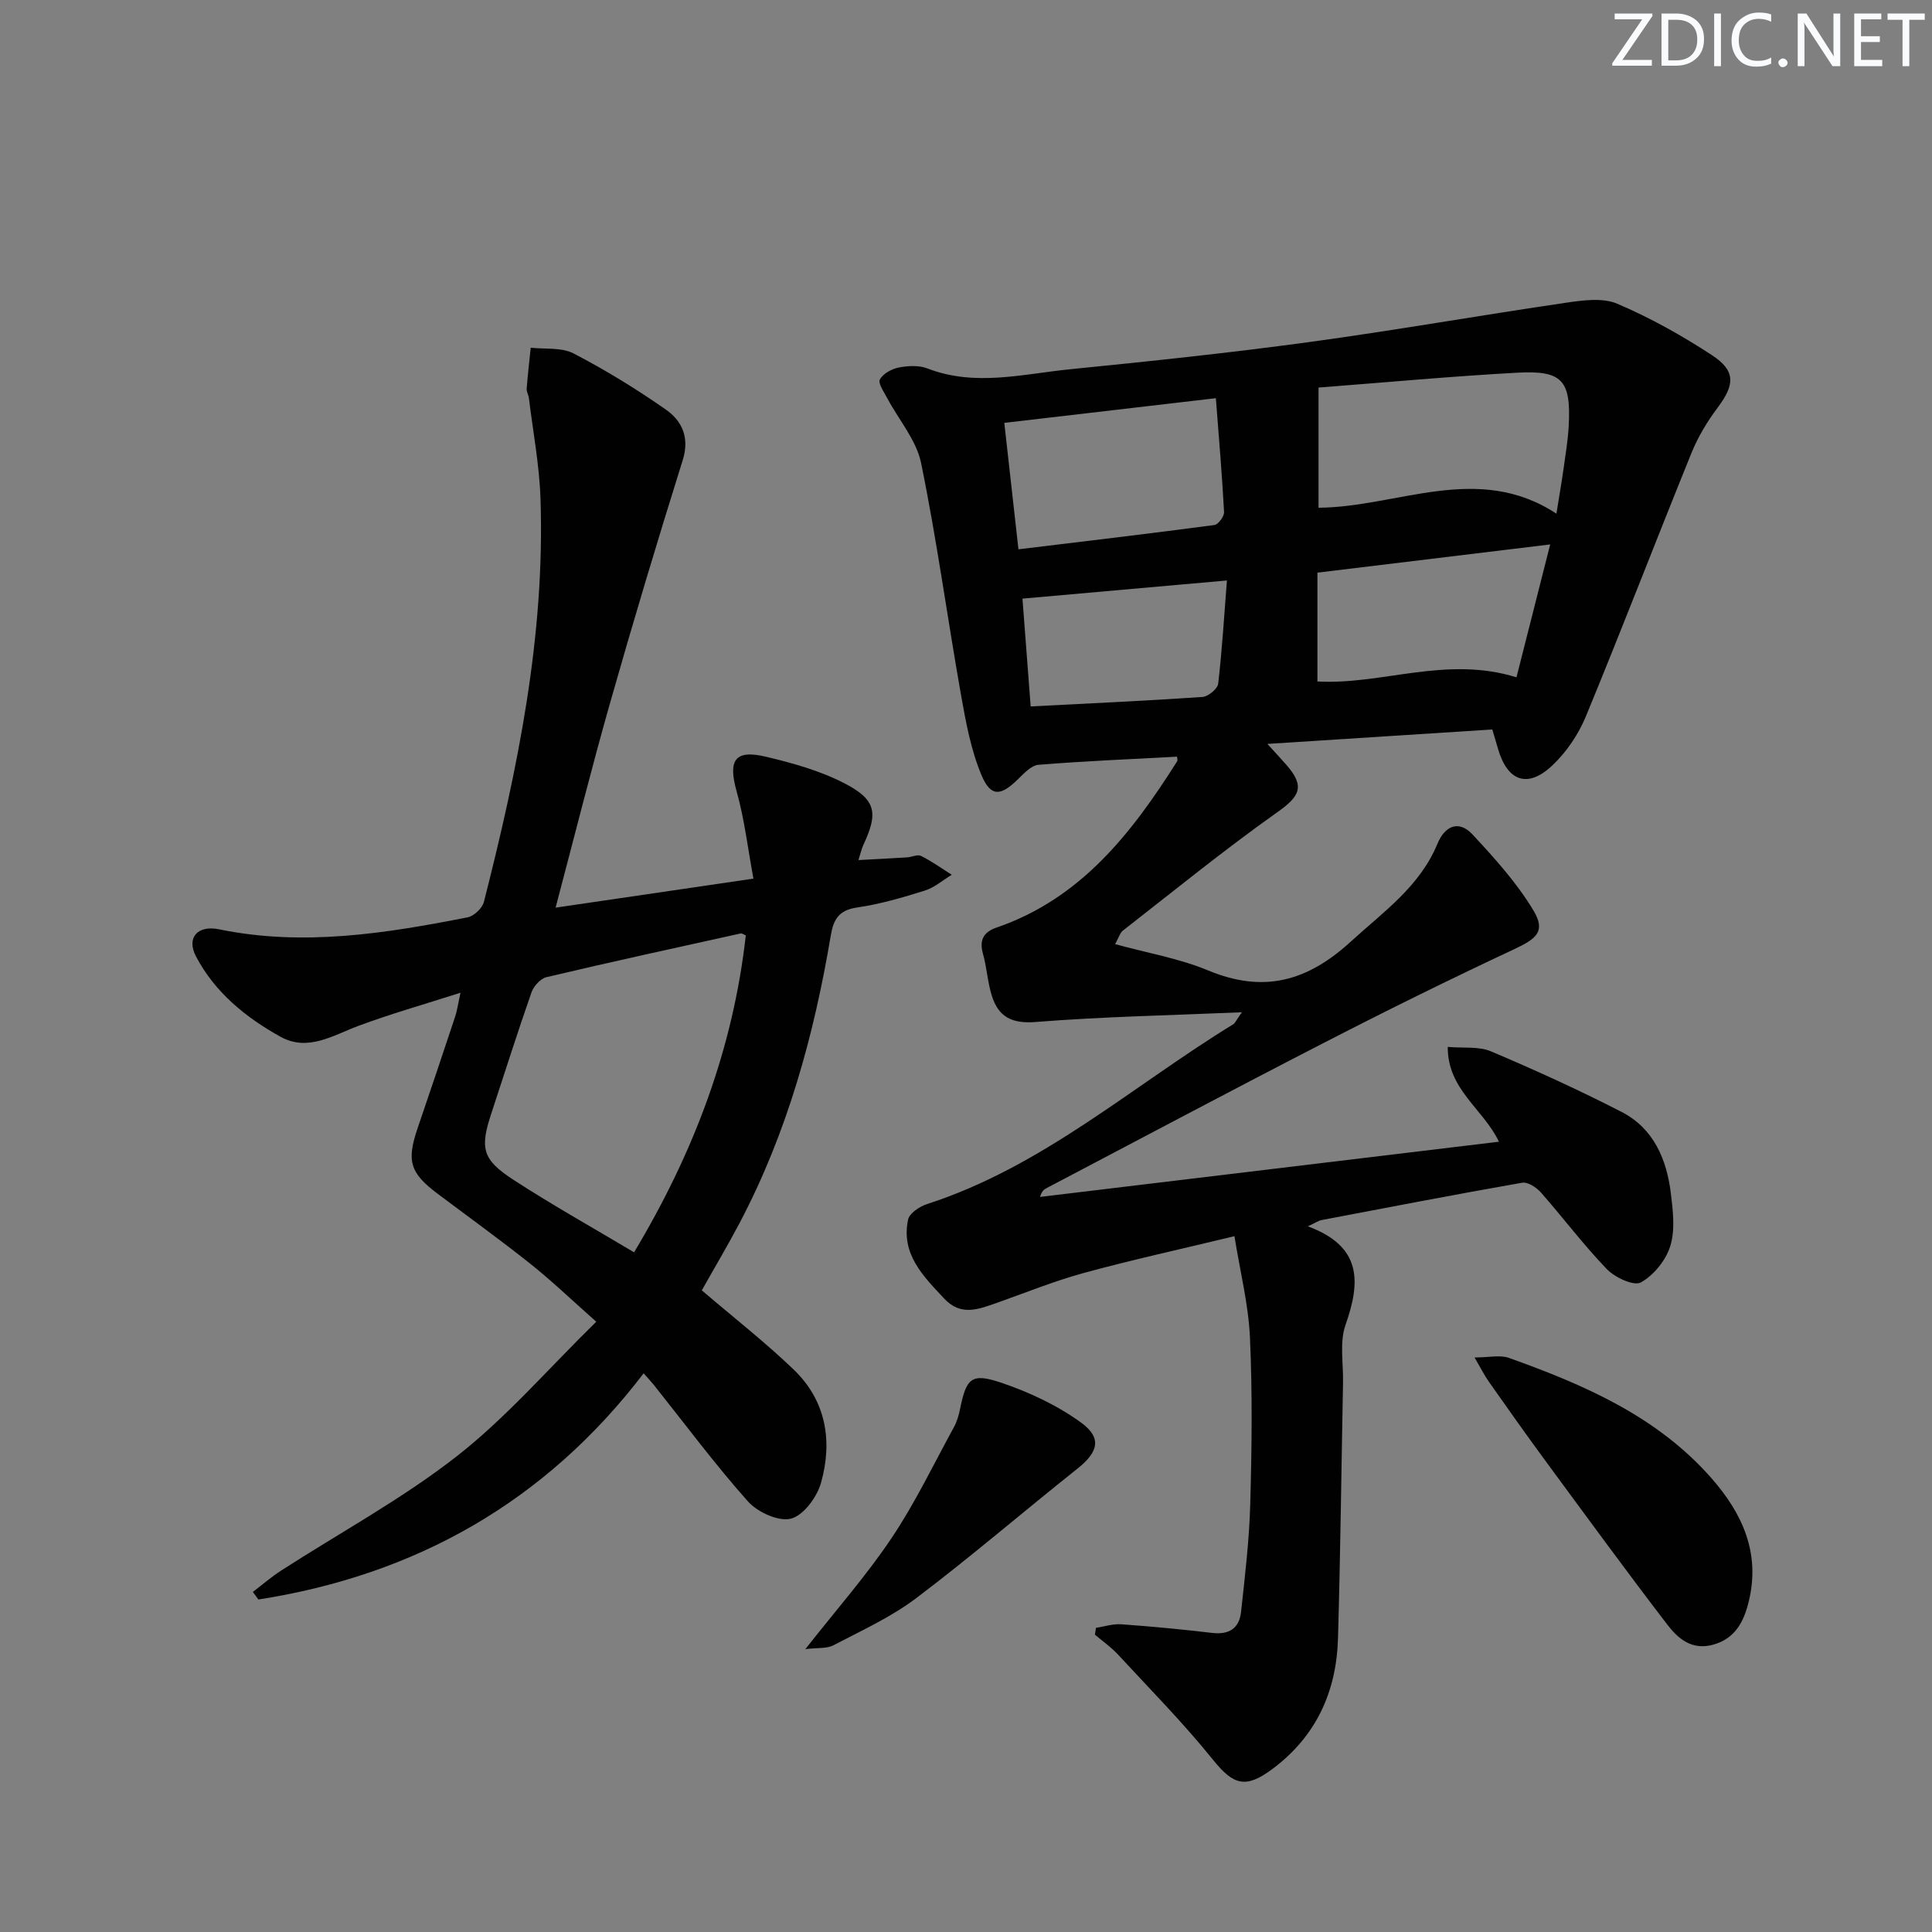 <svg enable-background="new 0 0 400 400" viewBox="0 0 400 400" xmlns="http://www.w3.org/2000/svg"><rect x="0" y="0" width="400" height="400" fill="#808080" stroke="none"/><g fill="#fafbfc"><path d="m342.2 3.2-6.3 9.2h6.1v1.2h-8.2v-.5l6.2-9.1h-5.7v-1.2h7.8v.4z"/><path d="m344 13.7v-10.9h3.1c1.6 0 3 .5 4.1 1.4 1.1 1 1.6 2.2 1.6 3.9s-.5 3-1.6 4-2.5 1.5-4.2 1.5h-3zm1.4-9.6v8.4h1.6c1.4 0 2.5-.4 3.2-1.1.8-.8 1.2-1.8 1.2-3.2s-.4-2.4-1.2-3.1-1.8-1-3.1-1z"/><path d="m356.3 2.8v10.9h-1.4v-10.9z"/><path d="m366.6 13.2c-.8.4-1.8.6-3 .6-1.6 0-2.8-.5-3.7-1.5s-1.4-2.3-1.4-3.9c0-1.7.5-3.2 1.6-4.2s2.4-1.6 4-1.6c1 0 1.9.1 2.6.4v1.5c-.8-.4-1.6-.6-2.6-.6-1.2 0-2.2.4-3 1.2s-1.1 1.9-1.1 3.3c0 1.3.4 2.3 1.1 3.1s1.6 1.1 2.8 1.1c1.1 0 2-.2 2.8-.7v1.3z"/><path d="m368.2 13c0-.3.1-.5.3-.6.2-.2.4-.3.6-.3.3 0 .5.1.7.3s.3.4.3.6-.1.5-.3.6c-.2.2-.4.3-.7.3s-.5-.1-.6-.3c-.2-.2-.3-.4-.3-.6z"/><path d="m381.1 13.7h-1.7l-5.5-8.4c-.2-.2-.3-.5-.4-.7 0 .2.1.8.1 1.5v7.6h-1.4v-10.9h1.8l5.3 8.3c.3.4.4.6.4.8 0-.3-.1-.8-.1-1.6v-7.5h1.4v10.9z"/><path d="m389.7 13.7h-5.8v-10.9h5.6v1.2h-4.2v3.5h3.9v1.2h-3.9v3.7h4.4z"/><path d="m398.4 4.1h-3.1v9.6h-1.4v-9.6h-3.1v-1.3h7.7v1.3z"/></g><path d="m257.12 209.58c-14.99.64-28.87.91-42.68 2.01-4.99.4-7.72-1.08-9.09-5.42-.89-2.83-1.04-5.88-1.85-8.75-.8-2.86.21-4.48 2.83-5.38 17.5-6.01 28.02-19.61 37.39-34.43.14-.22-.01-.63-.03-.95-9.56.52-19.13.91-28.67 1.68-1.5.12-3.02 1.78-4.27 3-3.54 3.47-5.6 3.72-7.51-.78-2.21-5.23-3.27-11.02-4.27-16.67-2.83-15.99-5.01-32.1-8.26-48-.97-4.76-4.64-8.97-7.02-13.46-.67-1.27-1.94-3.07-1.52-3.86.64-1.21 2.45-2.19 3.91-2.48 1.91-.37 4.17-.49 5.93.19 9.86 3.82 19.72 1.15 29.54.17 16.52-1.65 33.05-3.39 49.5-5.63 17.76-2.42 35.42-5.54 53.15-8.14 3.5-.51 7.59-1.09 10.62.2 6.83 2.9 13.41 6.59 19.63 10.66 4.95 3.24 4.72 6.12 1.19 10.83-2.16 2.88-4.08 6.06-5.43 9.39-7.37 18.16-14.4 36.46-21.88 54.58-1.54 3.72-4.01 7.37-6.93 10.13-5.1 4.82-9.28 3.31-11.24-3.39-.37-1.25-.73-2.5-1.19-4.05-15.29.98-30.36 1.95-46.57 2.99 1.76 1.94 2.92 3.17 4.03 4.45 3.79 4.38 2.67 6.4-2 9.71-10.95 7.75-21.37 16.25-31.96 24.5-.58.45-.8 1.37-1.6 2.79 6.7 1.84 13.27 2.96 19.27 5.45 11.46 4.76 20.52 2.28 29.55-5.99 6.77-6.19 14.27-11.4 17.93-20.26 1.54-3.72 4.42-4.94 7.25-1.9 4.57 4.91 9.17 10 12.6 15.71 2.59 4.31.73 5.84-3.95 8.03-13.23 6.19-26.34 12.66-39.33 19.35-19.22 9.88-38.3 20.04-57.44 30.09-.56.29-1.08.64-1.42 1.86 31.54-3.79 63.07-7.59 95.01-11.43-3.29-6.87-10.64-10.76-10.6-19.63 3.24.29 6.42-.15 8.95.92 9.15 3.88 18.22 8 27.06 12.55 6.6 3.4 9.32 9.78 10.18 16.83.44 3.61.92 7.57-.11 10.91-.9 2.95-3.43 6.07-6.1 7.55-1.46.81-5.37-1.02-7.04-2.75-4.84-5.02-9.05-10.65-13.67-15.89-.92-1.04-2.71-2.2-3.87-2-13.88 2.43-27.73 5.11-41.57 7.74-.57.11-1.09.49-2.79 1.29 11.28 4.17 10.91 11.55 7.79 20.42-1.26 3.59-.43 7.92-.51 11.92-.34 17.64-.54 35.29-1.04 52.93-.31 11.04-4.5 20.31-13.58 27.08-5.58 4.16-8.09 3.32-12.32-1.93-6.12-7.6-13.01-14.58-19.64-21.75-1.42-1.54-3.18-2.76-4.79-4.13.07-.47.15-.94.22-1.41 1.74-.27 3.51-.86 5.23-.74 6.29.45 12.58 1.05 18.85 1.79 3.52.42 5.6-1.01 5.96-4.36.8-7.42 1.7-14.86 1.9-22.31.32-11.49.46-23.01-.06-34.49-.31-6.86-2.04-13.65-3.21-20.98-11.04 2.67-21.18 4.88-31.18 7.61-6.21 1.7-12.22 4.15-18.31 6.3-3.68 1.29-7.23 2.61-10.57-.96-4.38-4.67-9.02-9.24-7.51-16.39.28-1.31 2.39-2.72 3.93-3.21 23.92-7.73 42.53-24.45 63.44-37.26.35-.24.52-.73 1.74-2.45zm15.87-129.34v24.88c16.39-.11 32.94-9.48 49.25 1.23.6-3.77 1.09-6.54 1.48-9.32.41-2.96.91-5.92 1.07-8.9.48-9.37-1.31-11.48-10.63-10.97-13.44.73-26.85 1.98-41.17 3.08zm-21.26 2.2c-15.2 1.77-29.42 3.43-43.8 5.11 1.01 9 1.94 17.3 2.93 26.18 13.7-1.66 27.15-3.25 40.57-5.03.8-.11 2.04-1.78 2-2.67-.4-7.57-1.05-15.13-1.7-23.59zm62.24 57.79c2.38-9.38 4.71-18.55 6.98-27.51-16.36 1.98-31.94 3.87-48.19 5.84v22.53c13.38.75 26.61-5.39 41.21-.86zm-100.58 6.03c12.1-.63 23.84-1.16 35.56-1.96 1.19-.08 3.13-1.68 3.26-2.74.82-7.03 1.24-14.1 1.81-21.38-14.51 1.29-28.27 2.51-42.33 3.76.58 7.64 1.12 14.71 1.7 22.32z" fill="#010102"/><path d="m115.03 187.92c13.69-2.01 26.6-3.9 40.96-6.01-1.17-6.28-1.85-12.27-3.46-17.99-1.83-6.51-.45-8.79 6.03-7.25 5.58 1.32 11.27 2.91 16.32 5.53 6.56 3.4 6.96 6.14 3.86 12.75-.34.72-.5 1.52-1.01 3.12 3.68-.2 6.88-.36 10.07-.56.98-.06 2.16-.67 2.89-.3 2.22 1.11 4.25 2.57 6.36 3.9-1.84 1.12-3.56 2.64-5.56 3.27-4.59 1.44-9.26 2.81-14 3.5-3.75.54-4.9 2.36-5.48 5.76-3.48 20.73-9.02 40.85-18.88 59.56-2.55 4.83-5.35 9.53-7.83 13.95 6.53 5.59 13.07 10.69 19.03 16.41 6.72 6.46 8.09 14.84 5.64 23.48-.83 2.94-3.62 6.71-6.22 7.38-2.56.65-6.91-1.34-8.9-3.57-6.85-7.7-13.02-16.01-19.45-24.08-.51-.64-1.08-1.23-2.14-2.44-20.35 26.64-47.21 41.75-79.76 46.83-.38-.52-.77-1.05-1.15-1.57 1.97-1.5 3.85-3.13 5.92-4.46 12.14-7.83 24.96-14.77 36.29-23.62 10.25-8 18.89-18.07 28.89-27.86-5.27-4.67-9.32-8.56-13.69-12.03-6.25-4.97-12.74-9.65-19.13-14.45-5.77-4.32-6.49-6.8-4.15-13.64 2.64-7.69 5.21-15.41 7.78-23.13.36-1.08.51-2.24 1.08-4.87-7.66 2.46-14.53 4.4-21.2 6.89-5.28 1.98-10.42 5.37-16.1 2.21-7.19-4-13.57-9.18-17.47-16.63-2.02-3.85.32-6.52 4.82-5.59 17.38 3.57 34.43.86 51.44-2.49 1.31-.26 3.03-1.9 3.36-3.2 6.98-27.42 12.69-55.06 11.71-83.58-.24-6.93-1.56-13.83-2.4-20.73-.08-.65-.5-1.3-.46-1.93.22-2.83.55-5.66.84-8.49 2.98.34 6.37-.11 8.86 1.18 6.61 3.44 13.01 7.36 19.12 11.63 3.34 2.34 4.96 5.77 3.49 10.47-5.21 16.62-10.22 33.3-14.98 50.05-3.94 13.84-7.43 27.83-11.34 42.6zm16.25 71.36c12.46-20.79 20.51-42.26 23.13-65.63-.47-.18-.8-.44-1.06-.39-13.42 2.96-26.84 5.89-40.21 9.05-1.24.29-2.66 1.87-3.11 3.17-2.9 8.29-5.55 16.67-8.3 25.02-2.39 7.24-1.91 9.56 4.59 13.78 8.05 5.23 16.45 9.92 24.96 15z" fill="#010102"/><path d="m305.29 281.05c3.01 0 5.29-.57 7.13.09 15.55 5.57 30.61 12.05 41.89 24.87 6.46 7.35 10.18 15.54 7.76 25.52-1 4.15-2.79 7.78-7.52 9.02-4.35 1.14-7.18-1.35-9.36-4.2-8.58-11.2-16.9-22.59-25.26-33.95-3.94-5.35-7.77-10.78-11.6-16.22-1-1.41-1.78-2.98-3.04-5.13z" fill="#010102"/><path d="m166.74 341.43c6.4-8.14 12.64-15.22 17.85-22.99 4.87-7.26 8.68-15.23 12.89-22.93.63-1.14 1.02-2.46 1.28-3.75 1.3-6.39 2.31-7.56 8.4-5.53 5.84 1.96 11.68 4.69 16.65 8.29 4.43 3.21 3.53 6.16-.74 9.55-11.16 8.87-21.98 18.19-33.35 26.79-5.21 3.94-11.33 6.72-17.17 9.78-1.41.73-3.35.48-5.81.79z" fill="#010102"/></svg>
